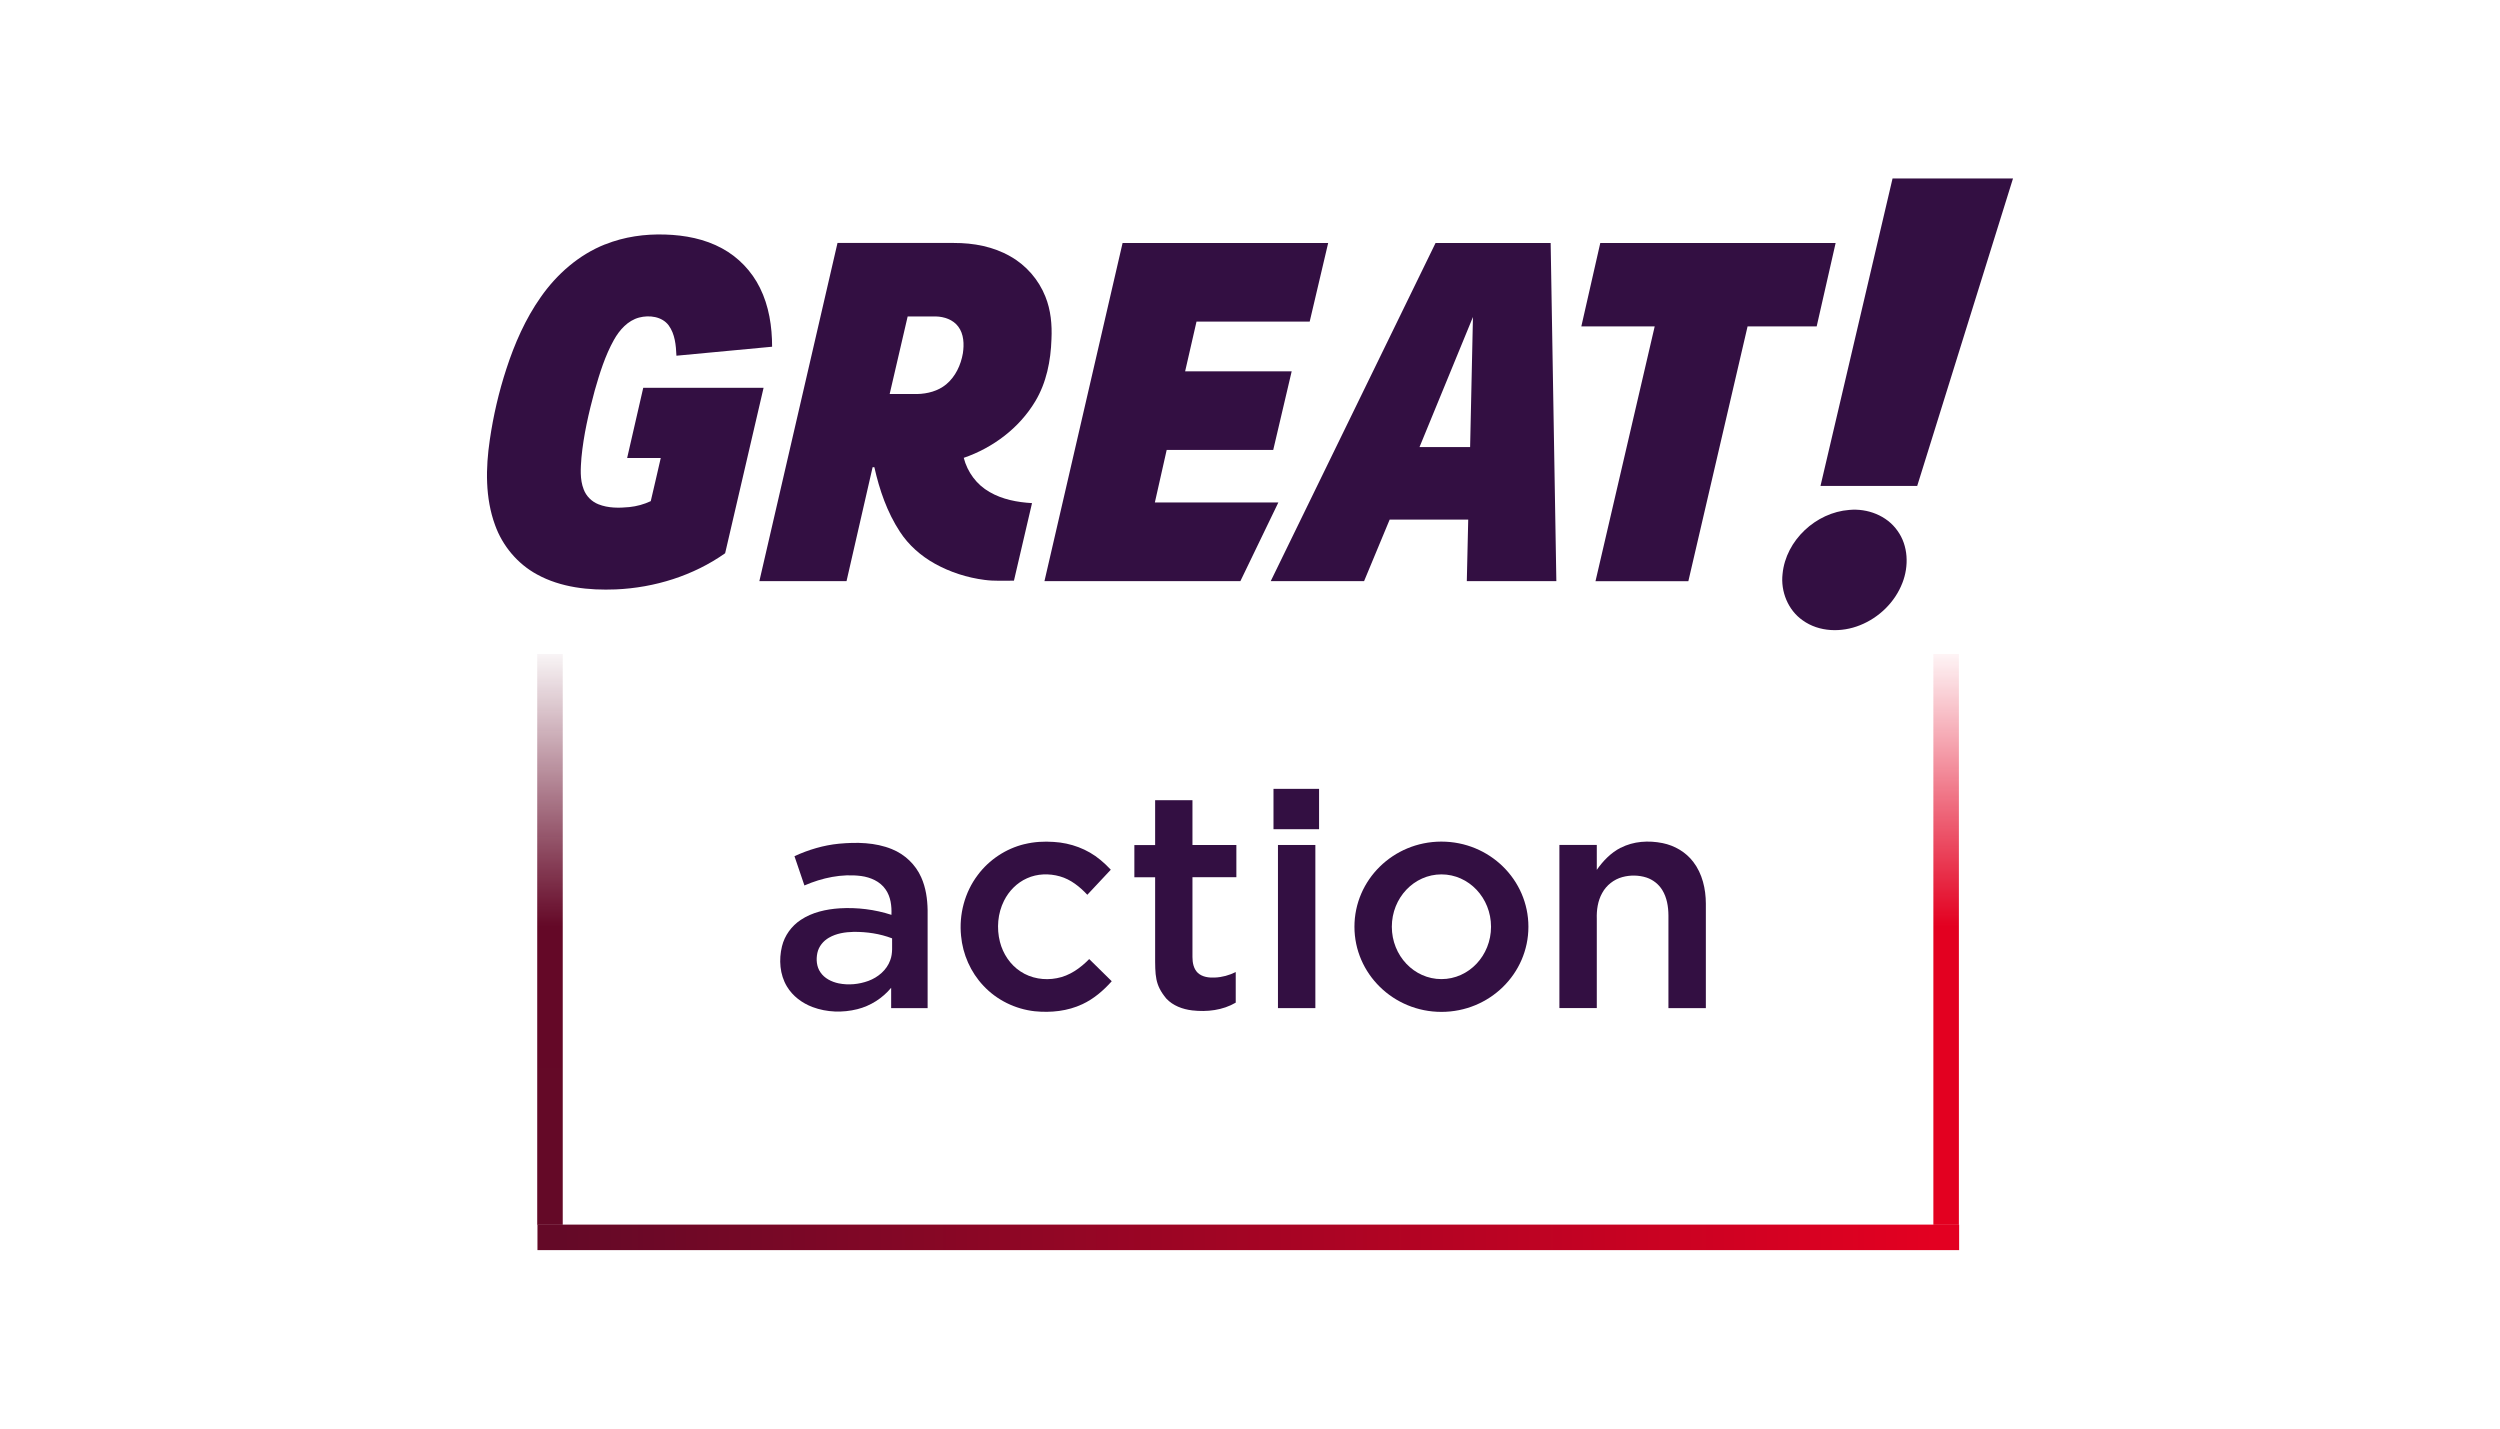 <?xml version="1.0" encoding="UTF-8"?>
<svg id="Logo" xmlns="http://www.w3.org/2000/svg" xmlns:xlink="http://www.w3.org/1999/xlink" viewBox="0 0 1260 720">
  <defs>
    <style>
      .cls-1 {
        fill: #330f42;
      }

      .cls-2 {
        fill: url(#Unbenannter_Verlauf_21);
      }

      .cls-3 {
        fill: url(#Unbenannter_Verlauf_28);
      }

      .cls-4 {
        fill: url(#Unbenannter_Verlauf_24);
      }
    </style>
    <linearGradient id="Unbenannter_Verlauf_21" data-name="Unbenannter Verlauf 21" x1="-3947.79" y1="2053.89" x2="-3614.4" y2="2053.89" gradientTransform="translate(-1360.59 -2784.92) rotate(-90) scale(.86 1.14)" gradientUnits="userSpaceOnUse">
      <stop offset="0" stop-color="#e30020"/>
      <stop offset=".5" stop-color="#e30020"/>
      <stop offset="1" stop-color="#e30020" stop-opacity="0"/>
    </linearGradient>
    <linearGradient id="Unbenannter_Verlauf_28" data-name="Unbenannter Verlauf 28" x1="-3947.79" y1="2051.6" x2="-3614.4" y2="2051.6" gradientTransform="translate(-2061.63 -2784.92) rotate(-90) scale(.86 1.14)" gradientUnits="userSpaceOnUse">
      <stop offset="0" stop-color="#640927"/>
      <stop offset=".5" stop-color="#640827"/>
      <stop offset="1" stop-color="#640827" stop-opacity="0"/>
    </linearGradient>
    <linearGradient id="Unbenannter_Verlauf_24" data-name="Unbenannter Verlauf 24" x1="-352.78" y1="3014.55" x2="-16.99" y2="3014.55" gradientTransform="translate(1009.93 -2812.96) scale(2.06 1.14)" gradientUnits="userSpaceOnUse">
      <stop offset="0" stop-color="#640927"/>
      <stop offset="1" stop-color="#e30021"/>
    </linearGradient>
  </defs>
  <g>
    <path class="cls-1" d="M953.85,89.93h60.71l-48.29,154.98h-48.74l36.32-154.98Z"/>
    <path class="cls-1" d="M305.08,123.15c9.55-3.84,19.95-5.28,30.2-4.94,9.89.3,19.93,2.2,28.67,6.99,8.2,4.44,14.93,11.49,19.05,19.85,4.57,9.17,6.14,19.54,6.14,29.7l-48.22,4.53c-.23-5.26-.71-10.93-3.93-15.32-3.38-4.48-9.74-5.25-14.86-3.92-5.73,1.52-9.91,6.26-12.71,11.26-4.46,7.99-7.19,16.82-9.69,25.57-2.99,11.11-5.61,22.37-6.69,33.84-.39,5.29-.85,10.86,1.13,15.93,1.27,3.42,4.06,6.19,7.44,7.52,4.93,1.97,10.39,1.92,15.6,1.41,3.72-.39,7.37-1.39,10.77-2.99,1.73-7.24,3.36-14.51,5.04-21.75h-16.94l8.11-35.36h60.65l-19.37,83.37c-16.05,11.32-35.53,17.37-55.07,18.22-13.56.55-27.73-.92-39.79-7.57-9.77-5.32-17.34-14.37-21.09-24.82-5.03-13.74-4.76-28.77-2.65-43.06,1.77-12.11,4.54-24.08,8.35-35.72,4.14-12.72,9.58-25.14,17.3-36.11,8.12-11.63,19.26-21.41,32.54-26.66v.03Z"/>
    <path class="cls-1" d="M480.83,122.46c9.81-.05,19.82,1.82,28.4,6.76,7.97,4.48,14.28,11.77,17.65,20.27,2.74,6.78,3.41,14.21,3.06,21.46-.35,10.86-2.52,21.95-8.2,31.37-8.06,13.44-21.28,23.36-36.01,28.43,1.83,7.17,6.52,13.57,13,17.21,6.47,3.78,14.02,5.18,21.41,5.61l-9.11,39.09c-4.93-.04-9.89.28-14.79-.39-8.78-1.13-17.38-3.88-25.12-8.2-7-3.9-13.17-9.33-17.55-16.05-6.46-9.83-10.33-21.12-12.89-32.54h-.89l-13.14,57.4h-43.93l39.38-170.44h58.73-.01ZM457.46,159.49l-9.07,39.1h13.83c5.22-.11,10.6-1.5,14.68-4.89,4.67-3.9,7.38-9.74,8.39-15.65.67-4.54.53-9.66-2.35-13.47-2.59-3.48-7.06-4.99-11.27-5.09h-14.2,0Z"/>
    <path class="cls-1" d="M565.78,122.46h103.62l-9.32,39.64h-57.04l-5.73,25.04h53.7l-9.3,39.63h-53.7l-5.96,26.47h62.24l-19.13,39.64h-98.75l39.38-170.44h-.01Z"/>
    <path class="cls-1" d="M781.53,122.46l2.87,170.44h-45.13l.71-31.03h-39.59l-12.9,31.03h-47.05l83.08-170.44h58.02-.01ZM715.43,225.33h25.51l1.43-65.56-26.94,65.56Z"/>
    <path class="cls-1" d="M806.53,122.46h118.63l-9.55,42.03h-34.83l-29.85,128.42h-46.8l29.84-128.42h-36.98l9.55-42.03h-.01Z"/>
    <path class="cls-1" d="M932.04,257c9.16-.86,18.93,2.83,24.29,10.5,5.47,7.53,5.8,17.83,2.47,26.3-3.73,9.68-11.76,17.5-21.38,21.32-9.27,3.74-20.6,3.5-28.88-2.48-7.38-5.15-11.16-14.54-10.13-23.4,1.63-16.92,16.84-30.97,33.62-32.24h.01Z"/>
  </g>
  <g>
    <path class="cls-1" d="M726.32,424.17c-24.15.09-43.68,19.27-43.68,42.91s19.62,42.91,43.84,42.91,43.84-19.21,43.84-42.91-19.62-42.91-43.84-42.91h-.16ZM726.48,440.69c13.81,0,25,11.82,25,26.39s-11.19,26.39-25,26.39-25-11.82-25-26.39,11.19-26.39,25-26.39Z"/>
    <path class="cls-1" d="M641.84,417.92v-20.34h22.97v20.34h-22.97Z"/>
    <path class="cls-1" d="M582.2,403.29h18.8v22.58h22.13v16.24h-22.13v40.26c0,2.81.56,5.9,2.68,7.94,2.3,2.14,5.64,2.52,8.63,2.37,3.65-.15,7.23-1.14,10.5-2.77v15.42c-6.57,3.87-14.47,4.77-21.94,3.91-4.82-.57-9.71-2.36-13.06-5.97-5.77-7-5.62-11.51-5.62-22.27v-38.86h-10.47v-16.24h10.47v-22.58h.01Z"/>
    <path class="cls-1" d="M516.32,425.46c4.82-1.2,9.84-1.48,14.79-1.13,8.51.5,16.91,3.56,23.49,9.05,1.86,1.52,3.6,3.19,5.24,4.95l-11.83,12.64c-3.82-4.09-8.38-7.75-13.82-9.28-5.42-1.54-11.42-1.39-16.59.97-5.05,2.24-9.14,6.41-11.58,11.33-3.19,6.36-3.79,13.87-2.05,20.72,1.52,5.97,5.15,11.5,10.35,14.89,5.33,3.56,12.1,4.63,18.33,3.41,6.38-1.16,11.86-5.08,16.31-9.64l11.36,11.17c-4.17,4.7-9.06,8.9-14.79,11.57-7.42,3.5-15.87,4.38-23.99,3.57-9.8-1.07-19.18-5.64-25.9-12.87-6.43-6.79-10.41-15.82-11.26-25.13-1.1-10.78,1.83-21.97,8.38-30.63,5.73-7.73,14.22-13.34,23.56-15.61h0Z"/>
    <path class="cls-1" d="M816.86,427.29c6.43-3.34,14.04-3.78,21.06-2.37,6.06,1.22,11.74,4.52,15.49,9.47,4.58,5.96,6.31,13.63,6.34,21.03v52.67h-18.86v-46.76c-.03-4.39-.76-8.93-3.09-12.73-1.79-2.96-4.66-5.2-7.92-6.3-3.92-1.27-8.24-1.33-12.21-.25-4.29,1.17-8.04,4.11-10.16,8.02-2.23,3.97-2.87,8.61-2.72,13.09v44.9h-18.85v-82.21h18.85v12.55c3.16-4.52,7.12-8.63,12.08-11.16h0v.03Z"/>
    <path class="cls-1" d="M449.55,427.98c6.49,2.61,11.91,7.78,14.73,14.17,2.34,5.2,3.15,10.95,3.24,16.61v49.33h-18.38v-10.24c-4.38,5.26-10.4,9.12-17.05,10.78-7.39,1.85-15.39,1.61-22.55-1.07-5.26-1.98-10.03-5.52-12.93-10.38-3.63-6.02-4.13-13.52-2.49-20.25,1.32-5.43,4.82-10.25,9.47-13.31,5.77-3.85,12.75-5.37,19.59-5.83,8.82-.53,17.72.57,26.11,3.29.18-4.42-.34-9.15-2.99-12.86-2.78-4.04-7.61-6.08-12.33-6.72-9.74-1.24-19.61.91-28.54,4.77l-5.02-14.76c7.06-3.25,14.61-5.51,22.36-6.28,8.96-.83,18.33-.72,26.78,2.74h-.01ZM417.78,472.6c-2.87,1.64-5.13,4.41-5.83,7.67-.69,3.27-.42,6.91,1.51,9.72,2.06,3.12,5.64,4.86,9.21,5.62,4.99,1.01,10.25.5,15.01-1.24,4.85-1.8,9.24-5.45,11-10.43,1.35-3.51.85-7.34.94-11.01-6.16-2.37-12.8-3.32-19.37-3.27-4.29.1-8.71.75-12.46,2.94h0Z"/>
    <path class="cls-1" d="M644.09,425.87h18.85v82.22h-18.85v-82.22Z"/>
  </g>
  <path class="cls-2" color-rendering="auto" d="M974.42,617.31h12.86v-287.71h-12.86v287.71Z" image-rendering="auto" shape-rendering="auto"/>
  <path class="cls-3" color-rendering="auto" d="M270.76,617.31h12.86v-287.71h-12.86v287.71Z" image-rendering="auto" shape-rendering="auto"/>
  <path class="cls-4" color-rendering="auto" d="M270.88,617.2v12.86h716.52v-12.86H270.88Z" image-rendering="auto" shape-rendering="auto"/>
</svg>